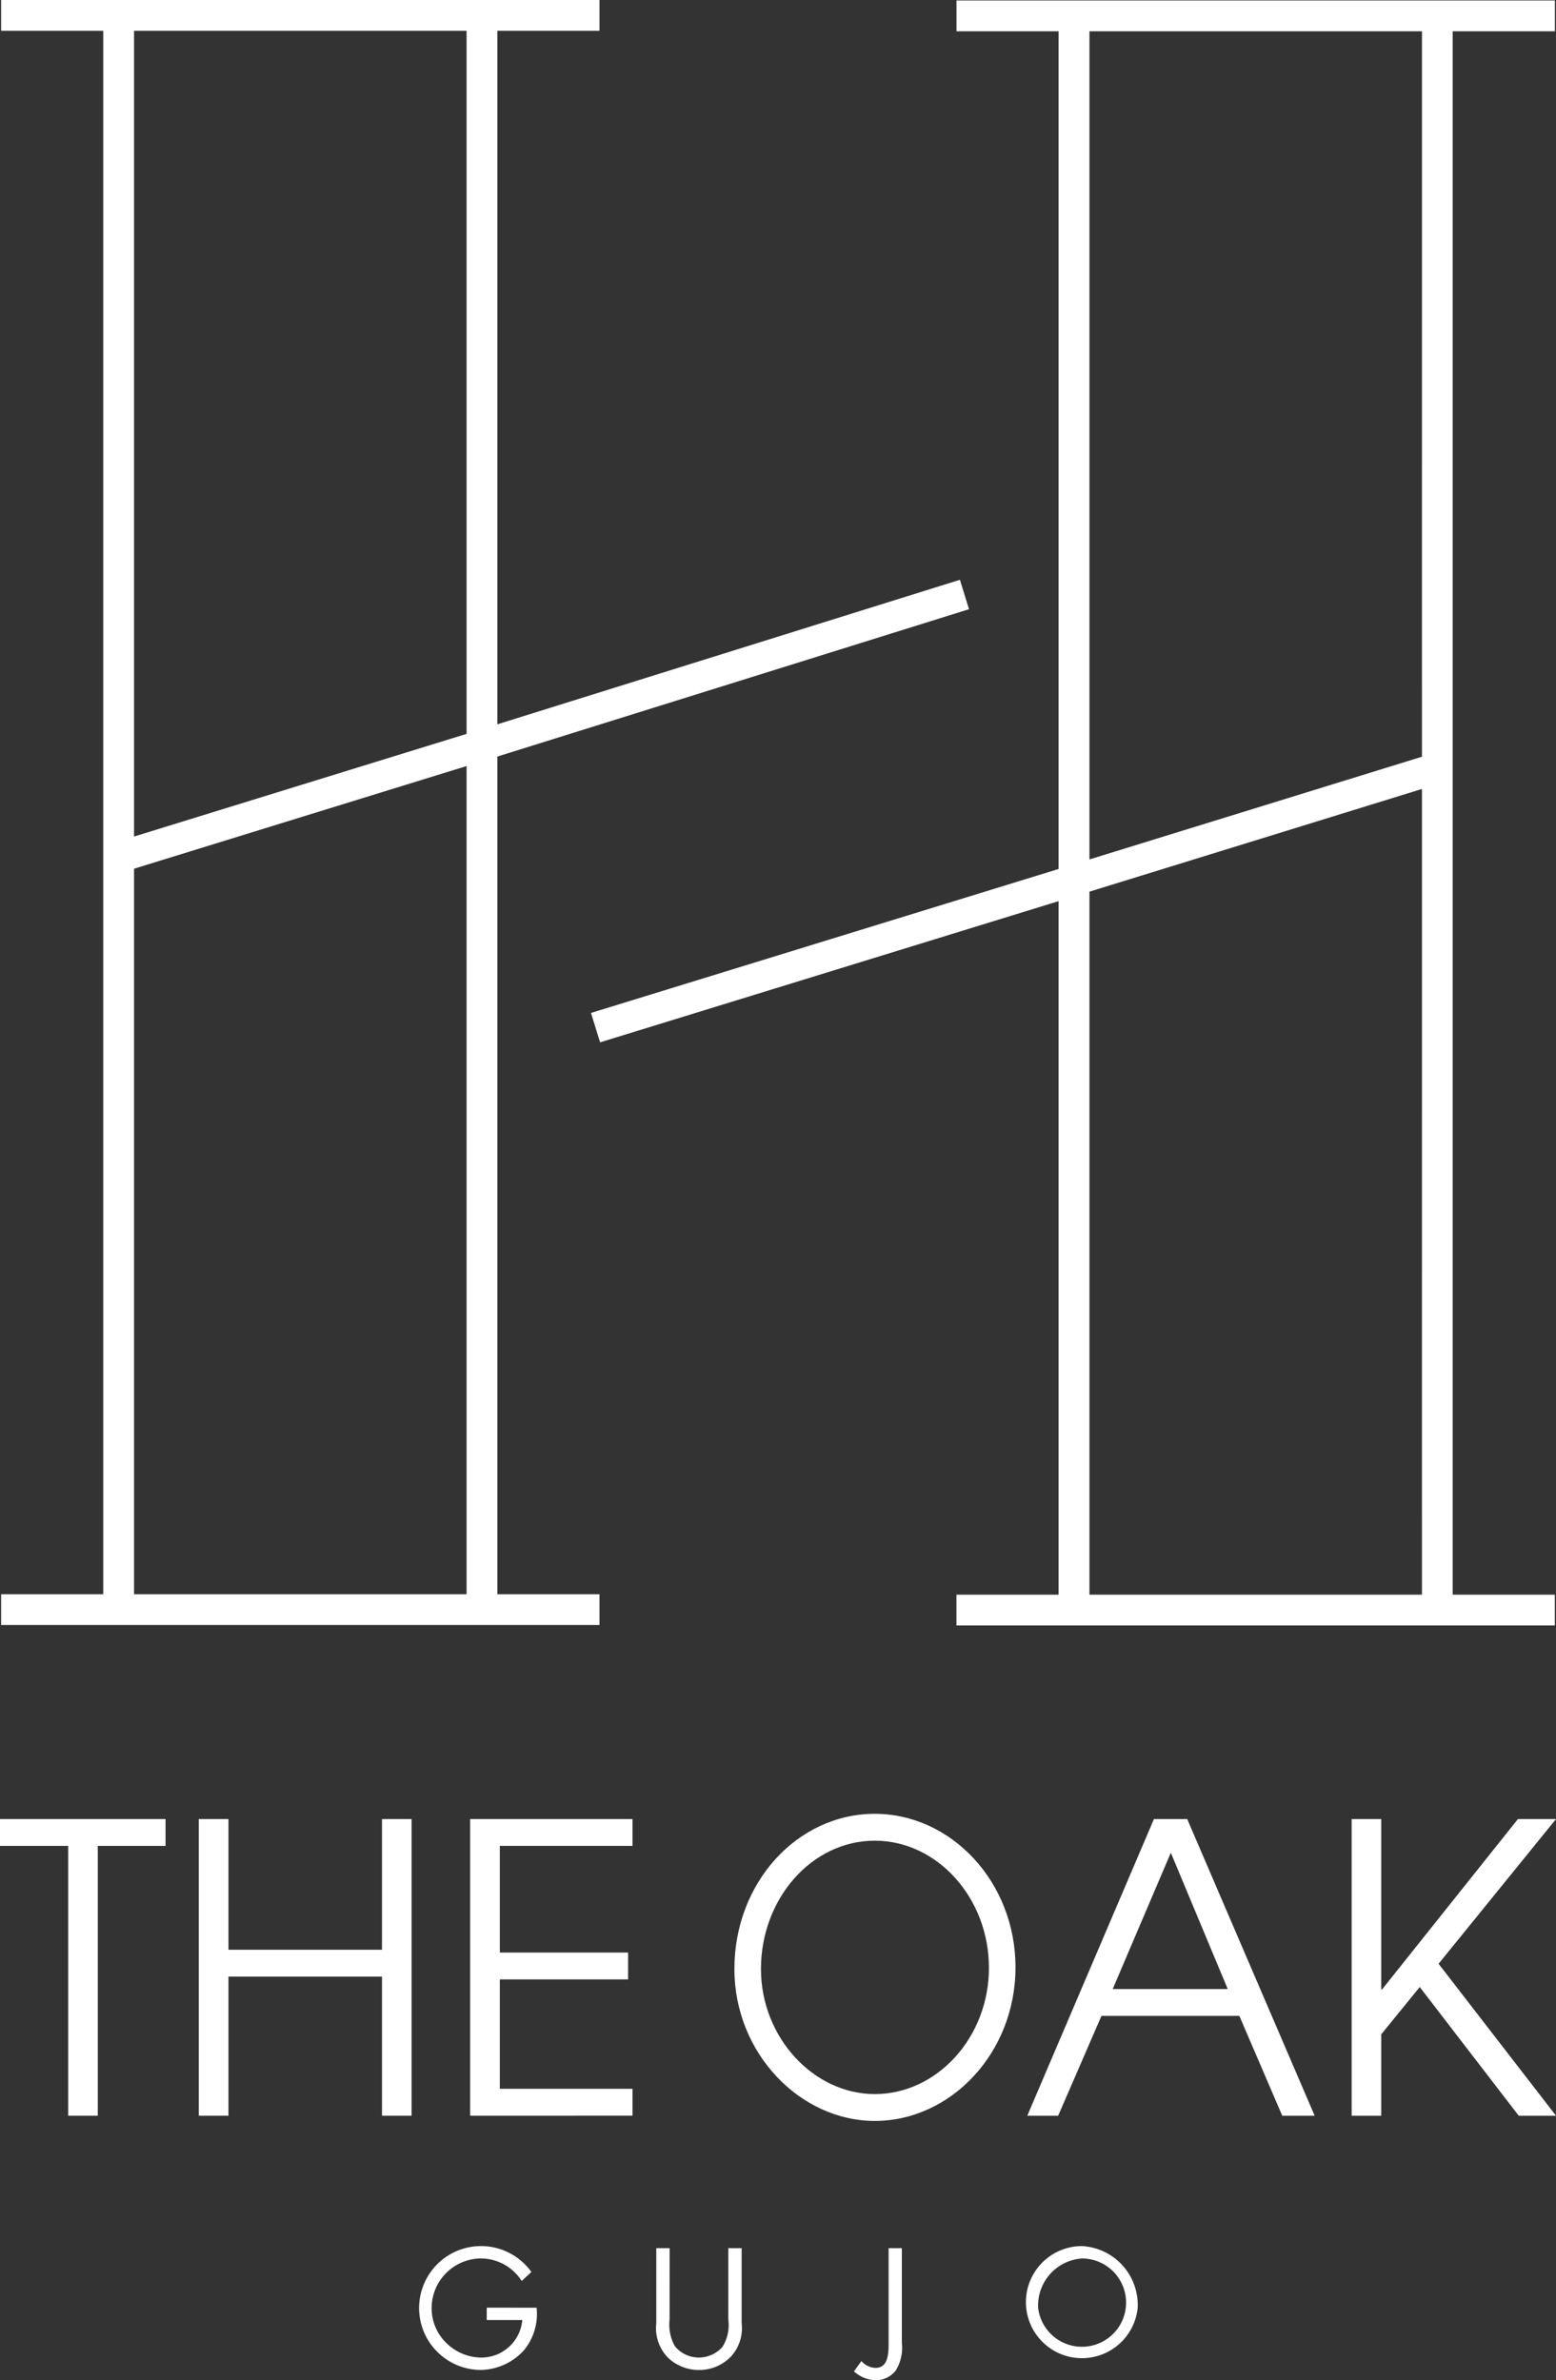 <svg xmlns="http://www.w3.org/2000/svg" width="120.932" height="184.949" viewBox="0 0 120.932 184.949">
  <rect x="0" y="0" width="120.932" height="184.949" fill="#333333" stroke="none"/>
  <g id="アートワーク_19" data-name="アートワーク 19" transform="translate(60.466 92.474)">
    <g id="グループ_2157" data-name="グループ 2157" transform="translate(-60.466 -92.474)">
      <g id="グループ_2154" data-name="グループ 2154" transform="translate(0.087)">
        <path id="パス_2670" data-name="パス 2670" d="M75.993,47.336l-.706-2.286L39.338,56.28V2.394h7.936V0H.769V2.394H8.706V123.873H.769v2.393H47.274v-2.393H39.338V58.784ZM36.944,59.523v64.35H11.1V67.5Zm0-2.5L11.1,65V2.394H36.944Z" transform="translate(-0.769)" fill="#fff"/>
        <path id="パス_2671" data-name="パス 2671" d="M479.273,2.709V.315H432.767V2.709H440.7V67.8l-36.34,11.185.706,2.285L440.7,70.3v53.886h-7.937v2.394h46.505v-2.394h-7.937V2.709ZM468.942,124.187H443.1V69.562l25.844-7.98Zm0-65.11L443.1,67.058V2.709h25.844Z" transform="translate(-358.515 -0.279)" fill="#fff"/>
      </g>
      <g id="グループ_2155" data-name="グループ 2155" transform="translate(0 140.937)">
        <path id="パス_2672" data-name="パス 2672" d="M7.6,1246.275v20.966H5.3v-20.966H0v-2.087H12.866v2.087Z" transform="translate(0 -1243.783)" fill="#fff"/>
        <path id="パス_2673" data-name="パス 2673" d="M150.248,1267.241v-10.809H138.317v10.809h-2.306v-23.053h2.306v10.157h11.931v-10.157h2.3v23.053Z" transform="translate(-120.56 -1243.783)" fill="#fff"/>
        <path id="パス_2674" data-name="パス 2674" d="M321.658,1267.241v-23.053h12.617v2.087H323.964v8.287h9.969v2.087h-9.969v8.5h10.311v2.087Z" transform="translate(-285.117 -1243.783)" fill="#fff"/>
        <path id="パス_2675" data-name="パス 2675" d="M513.342,1264.488c-5.776,0-10.91-5.233-10.91-11.807,0-6.728,4.911-12.056,10.91-12.056,5.916,0,10.938,5.265,10.938,11.931S519.231,1264.488,513.342,1264.488Zm0-21.775c-4.91,0-8.845,4.518-8.845,9.969,0,5.328,4.1,9.72,8.845,9.72,4.828,0,8.873-4.392,8.873-9.813S518.2,1242.713,513.342,1242.713Z" transform="translate(-445.355 -1240.626)" fill="#fff"/>
        <path id="パス_2676" data-name="パス 2676" d="M722.651,1267.241l-3.334-7.757H708.6l-3.365,7.757h-2.4l9.844-23.053h2.585l9.906,23.053Zm-8.66-20.435-4.517,10.591h8.94Z" transform="translate(-622.995 -1243.783)" fill="#fff"/>
        <path id="パス_2677" data-name="パス 2677" d="M937.668,1267.241l-7.695-10-2.991,3.676v6.324h-2.3v-23.053h2.3v13.24h.062l10.562-13.24h2.959l-9.127,11.246,9.127,11.807Z" transform="translate(-819.632 -1243.783)" fill="#fff"/>
      </g>
      <g id="グループ_2156" data-name="グループ 2156" transform="translate(32.512 174.525)">
        <path id="パス_2678" data-name="パス 2678" d="M295.387,1541.072a4.422,4.422,0,0,1-.962,3.281,4.6,4.6,0,0,1-3.442,1.554,4.812,4.812,0,1,1,4-7.611l-.752.7a3.782,3.782,0,0,0-3.2-1.752,3.86,3.86,0,0,0-3.8,3.886,3.749,3.749,0,0,0,1.086,2.628,3.909,3.909,0,0,0,2.64,1.184,3.191,3.191,0,0,0,3.319-2.912h-2.763v-.962Z" transform="translate(-286.196 -1536.285)" fill="#fff"/>
        <path id="パス_2679" data-name="パス 2679" d="M450.01,1543.236a3.442,3.442,0,0,0,.407,2.072,2.4,2.4,0,0,0,1.875.888,2.461,2.461,0,0,0,1.826-.826,3.2,3.2,0,0,0,.456-2.134V1537.7h1.036v5.823a3.27,3.27,0,0,1-.814,2.579,3.422,3.422,0,0,1-2.5,1.061,3.482,3.482,0,0,1-2.406-.95,3.281,3.281,0,0,1-.913-2.69V1537.7h1.036Z" transform="translate(-430.482 -1537.537)" fill="#fff"/>
        <path id="パス_2680" data-name="パス 2680" d="M587.9,1545.062a3.377,3.377,0,0,1-.469,2.134,1.976,1.976,0,0,1-1.6.765,2.619,2.619,0,0,1-1.653-.691l.58-.8a1.514,1.514,0,0,0,1.1.53c1.012,0,1.012-1.209,1.012-1.937V1537.7H587.9Z" transform="translate(-550.32 -1537.537)" fill="#fff"/>
        <path id="パス_2681" data-name="パス 2681" d="M710.759,1541.108a4.355,4.355,0,1,1-4.33-4.824A4.581,4.581,0,0,1,710.759,1541.108Zm-7.735-.012a3.43,3.43,0,1,0,3.4-3.849A3.663,3.663,0,0,0,703.025,1541.1Z" transform="translate(-654.852 -1536.285)" fill="#fff"/>
      </g>
    </g>
  </g>
</svg>
